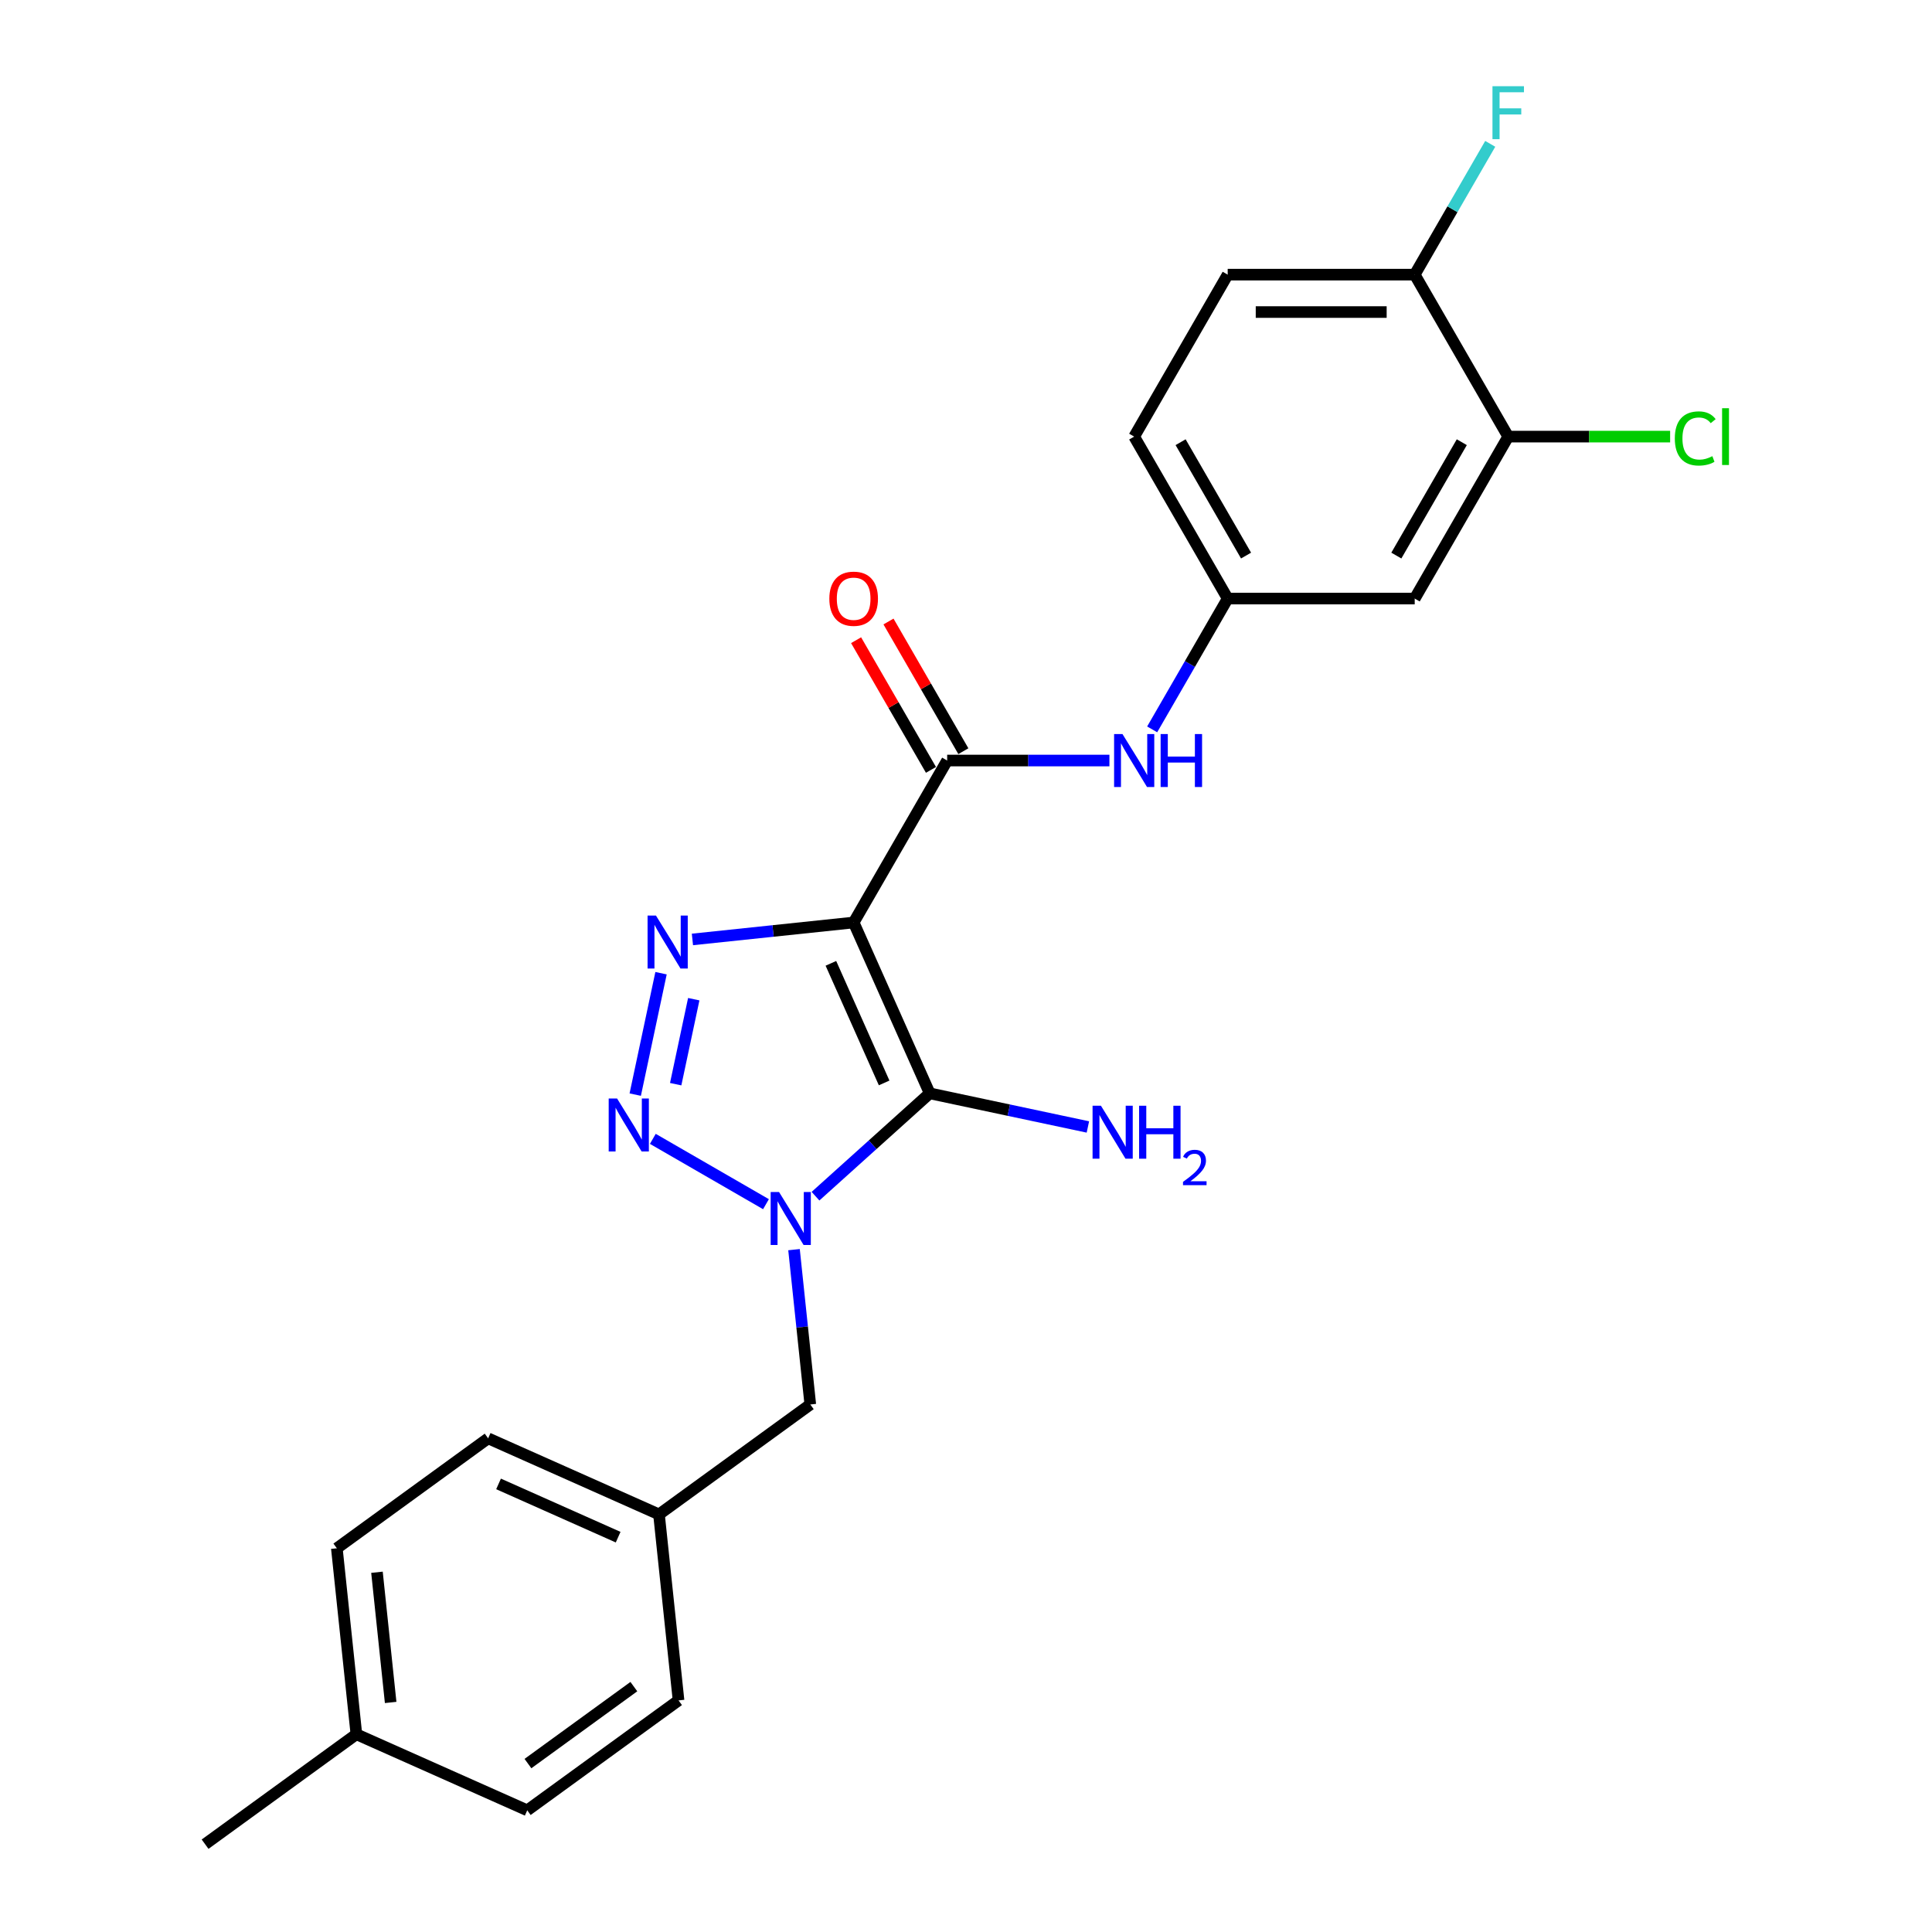 <?xml version='1.0' encoding='iso-8859-1'?>
<svg version='1.1' baseProfile='full'
              xmlns='http://www.w3.org/2000/svg'
                      xmlns:rdkit='http://www.rdkit.org/xml'
                      xmlns:xlink='http://www.w3.org/1999/xlink'
                  xml:space='preserve'
width='1000px' height='1000px' viewBox='0 0 1000 1000'>
<!-- END OF HEADER -->
<rect style='opacity:1.0;fill:#FFFFFF;stroke:none' width='1000' height='1000' x='0' y='0'> </rect>
<path class='bond-0' d='M 441.85,477.482 L 481.222,565.913' style='fill:none;fill-rule:evenodd;stroke:#000000;stroke-width:6px;stroke-linecap:butt;stroke-linejoin:miter;stroke-opacity:1' />
<path class='bond-0' d='M 430.07,498.621 L 457.63,560.523' style='fill:none;fill-rule:evenodd;stroke:#000000;stroke-width:6px;stroke-linecap:butt;stroke-linejoin:miter;stroke-opacity:1' />
<path class='bond-2' d='M 441.85,477.482 L 400.123,481.867' style='fill:none;fill-rule:evenodd;stroke:#000000;stroke-width:6px;stroke-linecap:butt;stroke-linejoin:miter;stroke-opacity:1' />
<path class='bond-2' d='M 400.123,481.867 L 358.397,486.253' style='fill:none;fill-rule:evenodd;stroke:#0000FF;stroke-width:6px;stroke-linecap:butt;stroke-linejoin:miter;stroke-opacity:1' />
<path class='bond-4' d='M 441.85,477.482 L 490.25,393.65' style='fill:none;fill-rule:evenodd;stroke:#000000;stroke-width:6px;stroke-linecap:butt;stroke-linejoin:miter;stroke-opacity:1' />
<path class='bond-1' d='M 481.222,565.913 L 451.662,592.529' style='fill:none;fill-rule:evenodd;stroke:#000000;stroke-width:6px;stroke-linecap:butt;stroke-linejoin:miter;stroke-opacity:1' />
<path class='bond-1' d='M 451.662,592.529 L 422.102,619.145' style='fill:none;fill-rule:evenodd;stroke:#0000FF;stroke-width:6px;stroke-linecap:butt;stroke-linejoin:miter;stroke-opacity:1' />
<path class='bond-11' d='M 481.222,565.913 L 522.157,574.614' style='fill:none;fill-rule:evenodd;stroke:#000000;stroke-width:6px;stroke-linecap:butt;stroke-linejoin:miter;stroke-opacity:1' />
<path class='bond-11' d='M 522.157,574.614 L 563.091,583.315' style='fill:none;fill-rule:evenodd;stroke:#0000FF;stroke-width:6px;stroke-linecap:butt;stroke-linejoin:miter;stroke-opacity:1' />
<path class='bond-6' d='M 410.981,646.812 L 415.193,686.883' style='fill:none;fill-rule:evenodd;stroke:#0000FF;stroke-width:6px;stroke-linecap:butt;stroke-linejoin:miter;stroke-opacity:1' />
<path class='bond-6' d='M 415.193,686.883 L 419.404,726.955' style='fill:none;fill-rule:evenodd;stroke:#000000;stroke-width:6px;stroke-linecap:butt;stroke-linejoin:miter;stroke-opacity:1' />
<path class='bond-24' d='M 396.47,623.285 L 337.901,589.471' style='fill:none;fill-rule:evenodd;stroke:#0000FF;stroke-width:6px;stroke-linecap:butt;stroke-linejoin:miter;stroke-opacity:1' />
<path class='bond-3' d='M 342.152,503.727 L 328.795,566.57' style='fill:none;fill-rule:evenodd;stroke:#0000FF;stroke-width:6px;stroke-linecap:butt;stroke-linejoin:miter;stroke-opacity:1' />
<path class='bond-3' d='M 359.086,517.179 L 349.735,561.169' style='fill:none;fill-rule:evenodd;stroke:#0000FF;stroke-width:6px;stroke-linecap:butt;stroke-linejoin:miter;stroke-opacity:1' />
<path class='bond-5' d='M 490.25,393.65 L 532.242,393.65' style='fill:none;fill-rule:evenodd;stroke:#000000;stroke-width:6px;stroke-linecap:butt;stroke-linejoin:miter;stroke-opacity:1' />
<path class='bond-5' d='M 532.242,393.65 L 574.234,393.65' style='fill:none;fill-rule:evenodd;stroke:#0000FF;stroke-width:6px;stroke-linecap:butt;stroke-linejoin:miter;stroke-opacity:1' />
<path class='bond-10' d='M 498.633,388.81 L 479.256,355.248' style='fill:none;fill-rule:evenodd;stroke:#000000;stroke-width:6px;stroke-linecap:butt;stroke-linejoin:miter;stroke-opacity:1' />
<path class='bond-10' d='M 479.256,355.248 L 459.88,321.687' style='fill:none;fill-rule:evenodd;stroke:#FF0000;stroke-width:6px;stroke-linecap:butt;stroke-linejoin:miter;stroke-opacity:1' />
<path class='bond-10' d='M 481.867,398.49 L 462.49,364.928' style='fill:none;fill-rule:evenodd;stroke:#000000;stroke-width:6px;stroke-linecap:butt;stroke-linejoin:miter;stroke-opacity:1' />
<path class='bond-10' d='M 462.49,364.928 L 443.113,331.367' style='fill:none;fill-rule:evenodd;stroke:#FF0000;stroke-width:6px;stroke-linecap:butt;stroke-linejoin:miter;stroke-opacity:1' />
<path class='bond-9' d='M 596.361,377.523 L 615.906,343.671' style='fill:none;fill-rule:evenodd;stroke:#0000FF;stroke-width:6px;stroke-linecap:butt;stroke-linejoin:miter;stroke-opacity:1' />
<path class='bond-9' d='M 615.906,343.671 L 635.45,309.819' style='fill:none;fill-rule:evenodd;stroke:#000000;stroke-width:6px;stroke-linecap:butt;stroke-linejoin:miter;stroke-opacity:1' />
<path class='bond-14' d='M 419.404,726.955 L 341.091,783.852' style='fill:none;fill-rule:evenodd;stroke:#000000;stroke-width:6px;stroke-linecap:butt;stroke-linejoin:miter;stroke-opacity:1' />
<path class='bond-7' d='M 780.651,225.987 L 732.251,309.819' style='fill:none;fill-rule:evenodd;stroke:#000000;stroke-width:6px;stroke-linecap:butt;stroke-linejoin:miter;stroke-opacity:1' />
<path class='bond-7' d='M 756.624,228.882 L 722.744,287.564' style='fill:none;fill-rule:evenodd;stroke:#000000;stroke-width:6px;stroke-linecap:butt;stroke-linejoin:miter;stroke-opacity:1' />
<path class='bond-15' d='M 780.651,225.987 L 822.555,225.987' style='fill:none;fill-rule:evenodd;stroke:#000000;stroke-width:6px;stroke-linecap:butt;stroke-linejoin:miter;stroke-opacity:1' />
<path class='bond-15' d='M 822.555,225.987 L 864.46,225.987' style='fill:none;fill-rule:evenodd;stroke:#00CC00;stroke-width:6px;stroke-linecap:butt;stroke-linejoin:miter;stroke-opacity:1' />
<path class='bond-25' d='M 780.651,225.987 L 732.251,142.156' style='fill:none;fill-rule:evenodd;stroke:#000000;stroke-width:6px;stroke-linecap:butt;stroke-linejoin:miter;stroke-opacity:1' />
<path class='bond-8' d='M 732.251,309.819 L 635.45,309.819' style='fill:none;fill-rule:evenodd;stroke:#000000;stroke-width:6px;stroke-linecap:butt;stroke-linejoin:miter;stroke-opacity:1' />
<path class='bond-16' d='M 635.45,309.819 L 587.05,225.987' style='fill:none;fill-rule:evenodd;stroke:#000000;stroke-width:6px;stroke-linecap:butt;stroke-linejoin:miter;stroke-opacity:1' />
<path class='bond-16' d='M 644.957,287.564 L 611.077,228.882' style='fill:none;fill-rule:evenodd;stroke:#000000;stroke-width:6px;stroke-linecap:butt;stroke-linejoin:miter;stroke-opacity:1' />
<path class='bond-12' d='M 732.251,142.156 L 635.45,142.156' style='fill:none;fill-rule:evenodd;stroke:#000000;stroke-width:6px;stroke-linecap:butt;stroke-linejoin:miter;stroke-opacity:1' />
<path class='bond-12' d='M 717.731,161.516 L 649.971,161.516' style='fill:none;fill-rule:evenodd;stroke:#000000;stroke-width:6px;stroke-linecap:butt;stroke-linejoin:miter;stroke-opacity:1' />
<path class='bond-17' d='M 732.251,142.156 L 751.795,108.304' style='fill:none;fill-rule:evenodd;stroke:#000000;stroke-width:6px;stroke-linecap:butt;stroke-linejoin:miter;stroke-opacity:1' />
<path class='bond-17' d='M 751.795,108.304 L 771.34,74.452' style='fill:none;fill-rule:evenodd;stroke:#33CCCC;stroke-width:6px;stroke-linecap:butt;stroke-linejoin:miter;stroke-opacity:1' />
<path class='bond-13' d='M 635.45,142.156 L 587.05,225.987' style='fill:none;fill-rule:evenodd;stroke:#000000;stroke-width:6px;stroke-linecap:butt;stroke-linejoin:miter;stroke-opacity:1' />
<path class='bond-19' d='M 341.091,783.852 L 351.21,880.122' style='fill:none;fill-rule:evenodd;stroke:#000000;stroke-width:6px;stroke-linecap:butt;stroke-linejoin:miter;stroke-opacity:1' />
<path class='bond-20' d='M 341.091,783.852 L 252.66,744.48' style='fill:none;fill-rule:evenodd;stroke:#000000;stroke-width:6px;stroke-linecap:butt;stroke-linejoin:miter;stroke-opacity:1' />
<path class='bond-20' d='M 319.952,795.633 L 258.05,768.072' style='fill:none;fill-rule:evenodd;stroke:#000000;stroke-width:6px;stroke-linecap:butt;stroke-linejoin:miter;stroke-opacity:1' />
<path class='bond-18' d='M 184.465,897.648 L 174.347,801.378' style='fill:none;fill-rule:evenodd;stroke:#000000;stroke-width:6px;stroke-linecap:butt;stroke-linejoin:miter;stroke-opacity:1' />
<path class='bond-18' d='M 202.202,881.184 L 195.119,813.795' style='fill:none;fill-rule:evenodd;stroke:#000000;stroke-width:6px;stroke-linecap:butt;stroke-linejoin:miter;stroke-opacity:1' />
<path class='bond-23' d='M 184.465,897.648 L 106.152,954.545' style='fill:none;fill-rule:evenodd;stroke:#000000;stroke-width:6px;stroke-linecap:butt;stroke-linejoin:miter;stroke-opacity:1' />
<path class='bond-26' d='M 184.465,897.648 L 272.897,937.02' style='fill:none;fill-rule:evenodd;stroke:#000000;stroke-width:6px;stroke-linecap:butt;stroke-linejoin:miter;stroke-opacity:1' />
<path class='bond-22' d='M 351.21,880.122 L 272.897,937.02' style='fill:none;fill-rule:evenodd;stroke:#000000;stroke-width:6px;stroke-linecap:butt;stroke-linejoin:miter;stroke-opacity:1' />
<path class='bond-22' d='M 328.083,872.994 L 273.264,912.823' style='fill:none;fill-rule:evenodd;stroke:#000000;stroke-width:6px;stroke-linecap:butt;stroke-linejoin:miter;stroke-opacity:1' />
<path class='bond-21' d='M 252.66,744.48 L 174.347,801.378' style='fill:none;fill-rule:evenodd;stroke:#000000;stroke-width:6px;stroke-linecap:butt;stroke-linejoin:miter;stroke-opacity:1' />
<path  class='atom-2' d='M 403.226 616.978
L 412.209 631.498
Q 413.1 632.931, 414.532 635.525
Q 415.965 638.119, 416.043 638.274
L 416.043 616.978
L 419.682 616.978
L 419.682 644.392
L 415.926 644.392
L 406.285 628.517
Q 405.162 626.658, 403.962 624.528
Q 402.8 622.399, 402.452 621.741
L 402.452 644.392
L 398.89 644.392
L 398.89 616.978
L 403.226 616.978
' fill='#0000FF'/>
<path  class='atom-3' d='M 339.521 473.893
L 348.504 488.413
Q 349.394 489.846, 350.827 492.44
Q 352.26 495.034, 352.337 495.189
L 352.337 473.893
L 355.977 473.893
L 355.977 501.307
L 352.221 501.307
L 342.58 485.432
Q 341.457 483.573, 340.256 481.443
Q 339.095 479.314, 338.746 478.656
L 338.746 501.307
L 335.184 501.307
L 335.184 473.893
L 339.521 473.893
' fill='#0000FF'/>
<path  class='atom-4' d='M 319.395 568.578
L 328.378 583.098
Q 329.268 584.531, 330.701 587.125
Q 332.134 589.719, 332.211 589.874
L 332.211 568.578
L 335.851 568.578
L 335.851 595.992
L 332.095 595.992
L 322.454 580.116
Q 321.331 578.258, 320.13 576.128
Q 318.969 573.999, 318.62 573.34
L 318.62 595.992
L 315.058 595.992
L 315.058 568.578
L 319.395 568.578
' fill='#0000FF'/>
<path  class='atom-6' d='M 580.991 379.943
L 589.974 394.463
Q 590.864 395.896, 592.297 398.49
Q 593.73 401.084, 593.807 401.239
L 593.807 379.943
L 597.447 379.943
L 597.447 407.357
L 593.691 407.357
L 584.05 391.482
Q 582.927 389.623, 581.726 387.494
Q 580.565 385.364, 580.216 384.706
L 580.216 407.357
L 576.654 407.357
L 576.654 379.943
L 580.991 379.943
' fill='#0000FF'/>
<path  class='atom-6' d='M 600.738 379.943
L 604.455 379.943
L 604.455 391.598
L 618.472 391.598
L 618.472 379.943
L 622.189 379.943
L 622.189 407.357
L 618.472 407.357
L 618.472 394.696
L 604.455 394.696
L 604.455 407.357
L 600.738 407.357
L 600.738 379.943
' fill='#0000FF'/>
<path  class='atom-11' d='M 429.266 309.896
Q 429.266 303.314, 432.519 299.635
Q 435.771 295.957, 441.85 295.957
Q 447.929 295.957, 451.182 299.635
Q 454.434 303.314, 454.434 309.896
Q 454.434 316.556, 451.143 320.351
Q 447.852 324.107, 441.85 324.107
Q 435.81 324.107, 432.519 320.351
Q 429.266 316.595, 429.266 309.896
M 441.85 321.009
Q 446.032 321.009, 448.278 318.221
Q 450.562 315.395, 450.562 309.896
Q 450.562 304.514, 448.278 301.804
Q 446.032 299.055, 441.85 299.055
Q 437.668 299.055, 435.384 301.765
Q 433.138 304.475, 433.138 309.896
Q 433.138 315.433, 435.384 318.221
Q 437.668 321.009, 441.85 321.009
' fill='#FF0000'/>
<path  class='atom-12' d='M 569.848 572.332
L 578.831 586.852
Q 579.721 588.285, 581.154 590.879
Q 582.586 593.473, 582.664 593.628
L 582.664 572.332
L 586.304 572.332
L 586.304 599.746
L 582.548 599.746
L 572.906 583.87
Q 571.784 582.012, 570.583 579.882
Q 569.422 577.753, 569.073 577.094
L 569.073 599.746
L 565.511 599.746
L 565.511 572.332
L 569.848 572.332
' fill='#0000FF'/>
<path  class='atom-12' d='M 589.595 572.332
L 593.312 572.332
L 593.312 583.987
L 607.329 583.987
L 607.329 572.332
L 611.046 572.332
L 611.046 599.746
L 607.329 599.746
L 607.329 587.084
L 593.312 587.084
L 593.312 599.746
L 589.595 599.746
L 589.595 572.332
' fill='#0000FF'/>
<path  class='atom-12' d='M 612.375 598.784
Q 613.039 597.072, 614.623 596.126
Q 616.208 595.155, 618.406 595.155
Q 621.14 595.155, 622.673 596.637
Q 624.207 598.119, 624.207 600.752
Q 624.207 603.435, 622.213 605.939
Q 620.246 608.444, 616.157 611.408
L 624.513 611.408
L 624.513 613.453
L 612.323 613.453
L 612.323 611.74
Q 615.697 609.338, 617.69 607.549
Q 619.709 605.76, 620.68 604.15
Q 621.651 602.541, 621.651 600.879
Q 621.651 599.142, 620.782 598.171
Q 619.913 597.199, 618.406 597.199
Q 616.949 597.199, 615.978 597.787
Q 615.007 598.375, 614.317 599.678
L 612.375 598.784
' fill='#0000FF'/>
<path  class='atom-16' d='M 866.88 226.936
Q 866.88 220.121, 870.055 216.559
Q 873.269 212.958, 879.348 212.958
Q 885.001 212.958, 888.021 216.946
L 885.466 219.037
Q 883.259 216.133, 879.348 216.133
Q 875.205 216.133, 872.998 218.921
Q 870.83 221.67, 870.83 226.936
Q 870.83 232.357, 873.075 235.145
Q 875.36 237.933, 879.774 237.933
Q 882.794 237.933, 886.318 236.113
L 887.402 239.017
Q 885.969 239.946, 883.801 240.488
Q 881.633 241.03, 879.232 241.03
Q 873.269 241.03, 870.055 237.391
Q 866.88 233.751, 866.88 226.936
' fill='#00CC00'/>
<path  class='atom-16' d='M 891.351 211.293
L 894.914 211.293
L 894.914 240.682
L 891.351 240.682
L 891.351 211.293
' fill='#00CC00'/>
<path  class='atom-18' d='M 772.5 44.618
L 788.801 44.618
L 788.801 47.754
L 776.179 47.754
L 776.179 56.079
L 787.407 56.079
L 787.407 59.254
L 776.179 59.254
L 776.179 72.032
L 772.5 72.032
L 772.5 44.618
' fill='#33CCCC'/>
</svg>
